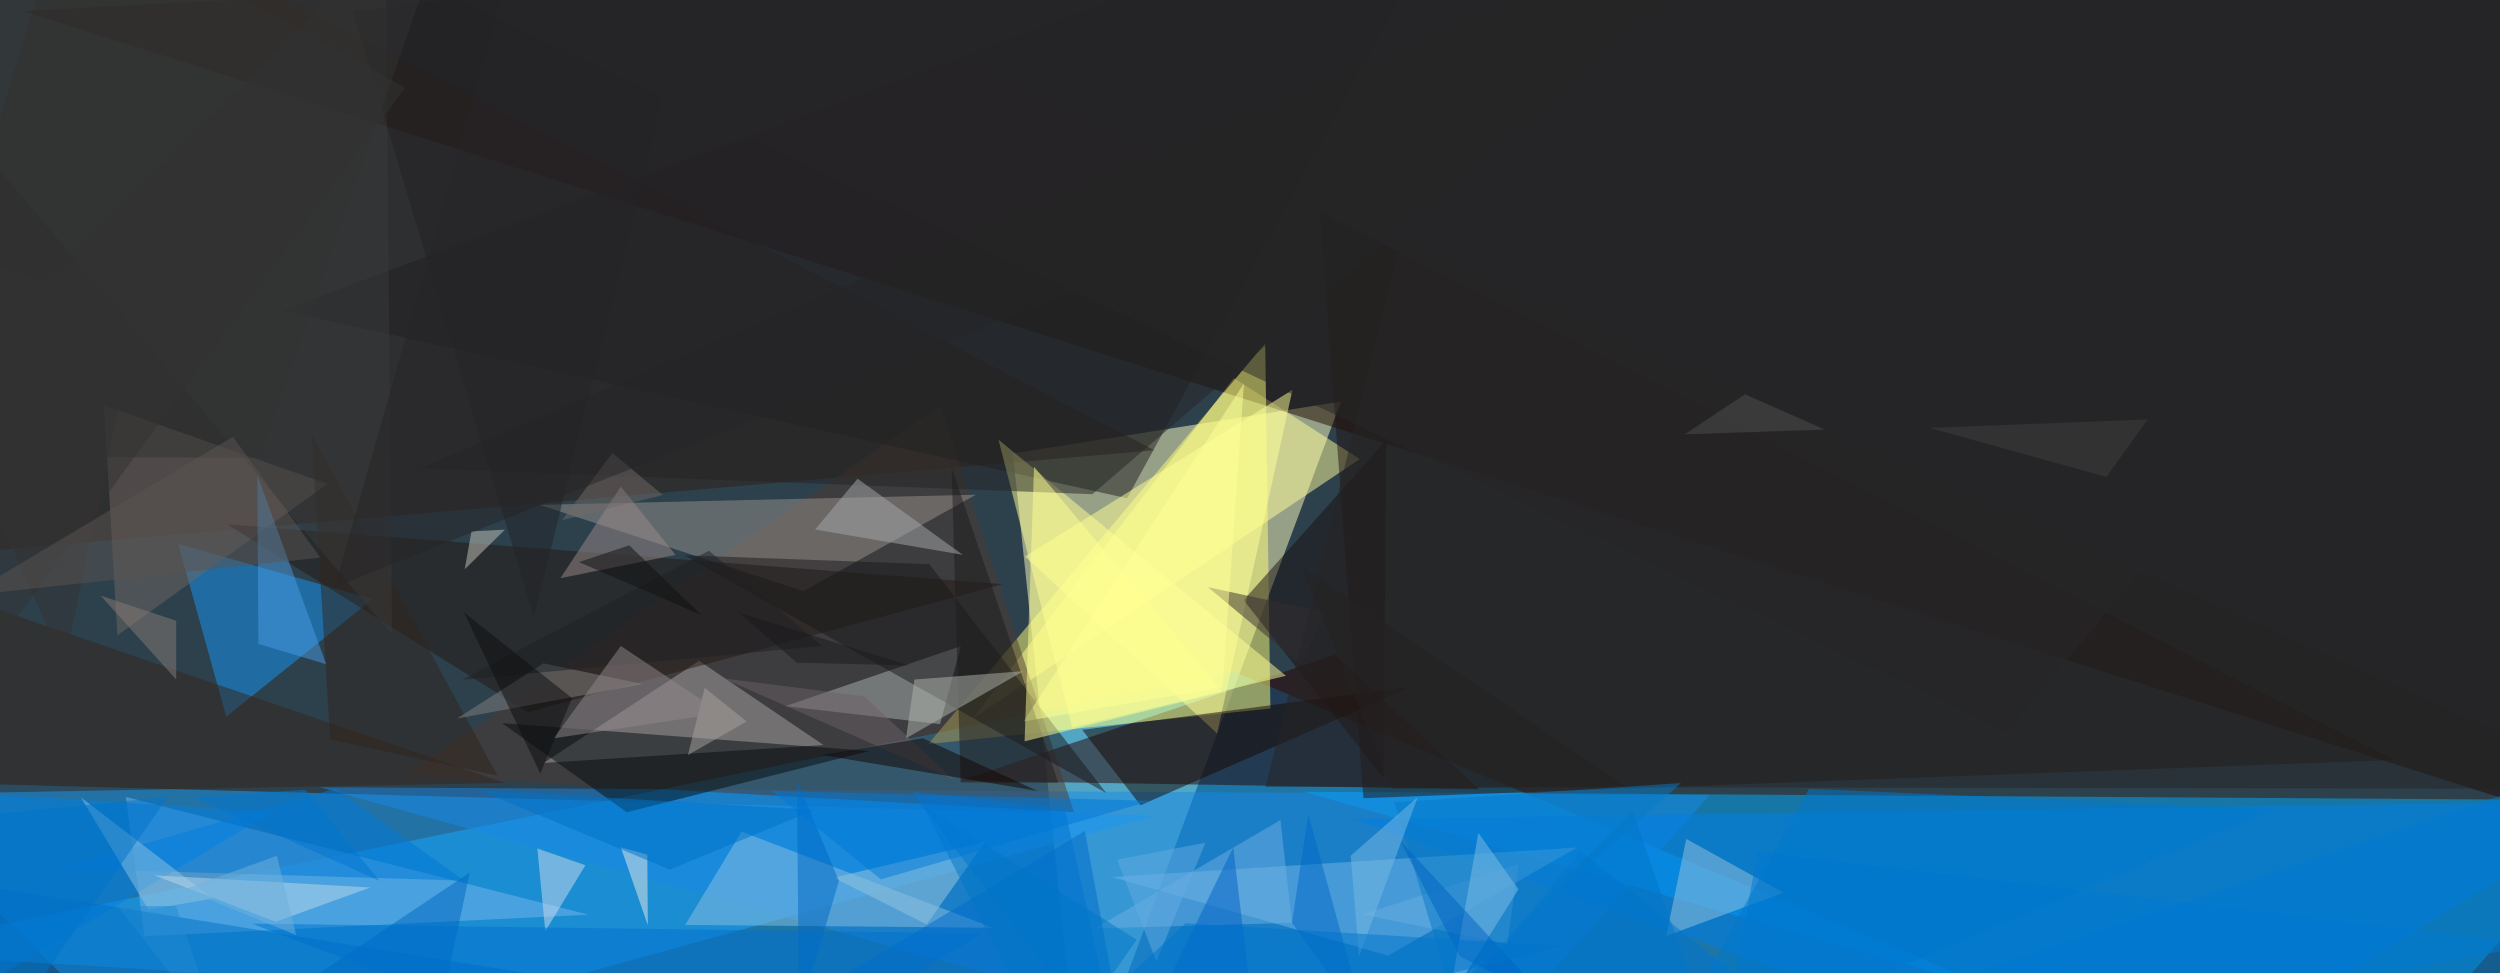 
      <svg
        width="298"
        height="116"
        xmlns="http://www.w3.org/2000/svg"
        version="1.1"
        viewBox="0 0 298 116"
      >
        <g>
          <rect x="0" y="0" width="298.00" height="116.00" fill="rgb(45, 65, 77)" fill-opacity="1.00"/>
          <polygon points="128.84,131.00 159.85,47.86 120.74,54.05" class="triangle" fill="rgb(255, 255, 192)" fill-opacity="0.50"/>
<polygon points="-16.00,113.53 147.18,80.10 268.33,130.68" class="triangle" fill="rgb(14, 172, 255)" fill-opacity="0.50"/>
<polygon points="-16.00,93.07 20.85,129.48 137.53,97.26" class="triangle" fill="rgb(26, 164, 255)" fill-opacity="0.50"/>
<polygon points="155.42,94.38 281.61,130.55 313.00,95.40" class="triangle" fill="rgb(0, 172, 255)" fill-opacity="0.50"/>
<polygon points="147.08,45.07 115.82,85.78 162.08,54.72" class="triangle" fill="rgb(255, 255, 157)" fill-opacity="0.50"/>
<polygon points="114.47,93.06 159.16,78.04 176.30,94.07" class="triangle" fill="rgb(41, 0, 0)" fill-opacity="0.50"/>
<polygon points="2.70,1.31 313.00,99.83 307.55,-14.98" class="triangle" fill="rgb(31, 9, 1)" fill-opacity="0.50"/>
<polygon points="21.25,64.84 44.41,71.42 26.97,85.43" class="triangle" fill="rgb(20, 152, 249)" fill-opacity="0.50"/>
<polygon points="171.52,131.00 203.77,94.78 38.09,93.84" class="triangle" fill="rgb(24, 137, 230)" fill-opacity="0.50"/>
<polygon points="-16.00,66.93 137.61,53.67 8.33,-13.55" class="triangle" fill="rgb(48, 30, 20)" fill-opacity="0.50"/>
<polygon points="110.65,88.69 150.81,40.93 151.43,84.45" class="triangle" fill="rgb(255, 255, 123)" fill-opacity="0.50"/>
<polygon points="128.03,96.81 112.07,48.34 48.33,92.41" class="triangle" fill="rgb(78, 56, 49)" fill-opacity="0.50"/>
<polygon points="14.00,75.72 12.40,48.32 39.01,57.68" class="triangle" fill="rgb(113, 103, 98)" fill-opacity="0.50"/>
<polygon points="98.16,88.81 83.33,78.77 64.81,90.94" class="triangle" fill="rgb(170, 164, 167)" fill-opacity="0.50"/>
<polygon points="162.52,95.14 285.41,90.59 157.32,25.25" class="triangle" fill="rgb(34, 21, 17)" fill-opacity="0.50"/>
<polygon points="165.22,52.49 164.94,92.82 148.24,71.53" class="triangle" fill="rgb(26, 17, 17)" fill-opacity="0.50"/>
<polygon points="93.61,84.17 114.53,77.02 112.05,86.32" class="triangle" fill="rgb(173, 179, 179)" fill-opacity="0.50"/>
<polygon points="17.22,111.60 70.13,109.03 15.00,95.00" class="triangle" fill="rgb(121, 184, 236)" fill-opacity="0.50"/>
<polygon points="255.58,130.84 161.23,97.62 313.00,95.47" class="triangle" fill="rgb(0, 126, 233)" fill-opacity="0.50"/>
<polygon points="175.49,-16.00 33.62,37.02 134.35,59.40" class="triangle" fill="rgb(33, 31, 33)" fill-opacity="0.50"/>
<polygon points="116.32,58.97 64.33,60.18 95.77,70.47" class="triangle" fill="rgb(152, 147, 141)" fill-opacity="0.50"/>
<polygon points="122.17,66.33 154.06,46.47 145.08,87.42" class="triangle" fill="rgb(255, 255, 152)" fill-opacity="0.50"/>
<polygon points="117.41,100.36 110.46,110.19 99.36,104.62" class="triangle" fill="rgb(161, 203, 223)" fill-opacity="0.50"/>
<polygon points="129.00,87.00 168.26,81.86 135.95,95.98" class="triangle" fill="rgb(23, 7, 0)" fill-opacity="0.50"/>
<polygon points="69.78,103.14 64.05,101.14 65.00,111.00" class="triangle" fill="rgb(207, 221, 241)" fill-opacity="0.50"/>
<polygon points="40.00,94.00 55.36,104.98 7.03,103.51" class="triangle" fill="rgb(0, 120, 217)" fill-opacity="0.50"/>
<polygon points="201.00,100.00 212.58,106.41 198.61,111.57" class="triangle" fill="rgb(152, 196, 223)" fill-opacity="0.50"/>
<polygon points="127.81,86.71 119.02,52.41 153.28,80.55" class="triangle" fill="rgb(255, 255, 149)" fill-opacity="0.50"/>
<polygon points="158.00,73.00 144.00,70.00 155.11,79.27" class="triangle" fill="rgb(52, 45, 47)" fill-opacity="0.50"/>
<polygon points="-16.00,93.74 32.42,96.79 -16.00,125.87" class="triangle" fill="rgb(0, 127, 227)" fill-opacity="0.50"/>
<polygon points="187.98,101.02 132.52,104.54 165.45,113.91" class="triangle" fill="rgb(115, 183, 232)" fill-opacity="0.50"/>
<polygon points="152.63,97.75 154.00,110.00 130.52,110.67" class="triangle" fill="rgb(110, 176, 227)" fill-opacity="0.50"/>
<polygon points="225.67,131.00 164.15,131.00 188.38,101.45" class="triangle" fill="rgb(0, 117, 211)" fill-opacity="0.50"/>
<polygon points="119.53,69.63 62.92,84.90 27.07,62.50" class="triangle" fill="rgb(37, 25, 18)" fill-opacity="0.50"/>
<polygon points="81.67,110.25 118.34,110.59 88.40,99.13" class="triangle" fill="rgb(140, 192, 224)" fill-opacity="0.50"/>
<polygon points="135.10,130.30 75.86,131.00 129.31,99.05" class="triangle" fill="rgb(0, 109, 204)" fill-opacity="0.50"/>
<polygon points="39.35,88.14 59.30,92.47 37.12,51.64" class="triangle" fill="rgb(49, 36, 28)" fill-opacity="0.50"/>
<polygon points="131.87,94.54 110.78,67.25 81.55,66.19" class="triangle" fill="rgb(24, 25, 27)" fill-opacity="0.50"/>
<polygon points="80.52,66.14 66.80,68.92 74.00,58.00" class="triangle" fill="rgb(154, 138, 139)" fill-opacity="0.50"/>
<polygon points="59.83,86.19 103.60,89.52 74.71,96.82" class="triangle" fill="rgb(4, 12, 14)" fill-opacity="0.50"/>
<polygon points="302.46,112.57 209.50,101.54 204.15,131.00" class="triangle" fill="rgb(0, 120, 208)" fill-opacity="0.50"/>
<polygon points="179.66,112.52 162.41,109.01 181.00,103.00" class="triangle" fill="rgb(104, 172, 225)" fill-opacity="0.50"/>
<polygon points="145.73,81.91 122.00,86.00 148.28,45.71" class="triangle" fill="rgb(255, 255, 150)" fill-opacity="0.50"/>
<polygon points="45.94,-7.85 46.73,75.64 -16.00,1.36" class="triangle" fill="rgb(56, 58, 58)" fill-opacity="0.50"/>
<polygon points="150.85,93.80 167.03,28.33 313.00,94.03" class="triangle" fill="rgb(38, 36, 36)" fill-opacity="0.50"/>
<polygon points="130.21,58.91 50.08,55.84 217.49,-16.00" class="triangle" fill="rgb(37, 36, 37)" fill-opacity="0.50"/>
<polygon points="15.59,131.00 50.26,131.00 56.00,104.00" class="triangle" fill="rgb(0, 102, 193)" fill-opacity="0.50"/>
<polygon points="56.20,63.34 60.19,63.13 55.39,67.86" class="triangle" fill="rgb(198, 196, 185)" fill-opacity="0.50"/>
<polygon points="126.15,93.31 114.51,93.27 113.43,55.74" class="triangle" fill="rgb(31, 29, 28)" fill-opacity="0.50"/>
<polygon points="-4.59,94.54 60.22,93.33 -14.87,67.63" class="triangle" fill="rgb(53, 37, 26)" fill-opacity="0.50"/>
<polygon points="145.72,82.46 122.13,88.37 123.26,55.63" class="triangle" fill="rgb(255, 255, 145)" fill-opacity="0.50"/>
<polygon points="271.09,96.45 197.05,127.68 215.64,94.03" class="triangle" fill="rgb(0, 121, 206)" fill-opacity="0.50"/>
<polygon points="162.97,122.62 155.95,97.06 154.00,110.00" class="triangle" fill="rgb(0, 104, 200)" fill-opacity="0.50"/>
<polygon points="82.77,-3.69 42.03,1.34 63.64,73.63" class="triangle" fill="rgb(35, 35, 38)" fill-opacity="0.50"/>
<polygon points="202.06,118.17 194.61,96.72 160.42,131.00" class="triangle" fill="rgb(0, 119, 200)" fill-opacity="0.50"/>
<polygon points="108.74,94.38 126.90,96.34 133.87,127.67" class="triangle" fill="rgb(0, 116, 206)" fill-opacity="0.50"/>
<polygon points="76.64,81.54 54.46,85.65 64.77,79.07" class="triangle" fill="rgb(128, 128, 127)" fill-opacity="0.50"/>
<polygon points="98.00,77.00 84.51,65.65 55.04,81.04" class="triangle" fill="rgb(31, 33, 36)" fill-opacity="0.50"/>
<polygon points="313.00,-2.40 239.26,87.31 49.14,-2.60" class="triangle" fill="rgb(38, 38, 41)" fill-opacity="0.50"/>
<polygon points="103.00,83.00 86.16,80.85 113.67,92.92" class="triangle" fill="rgb(107, 96, 102)" fill-opacity="0.50"/>
<polygon points="79.00,59.00 73.00,54.00 67.00,62.00" class="triangle" fill="rgb(113, 106, 102)" fill-opacity="0.50"/>
<polygon points="95.60,121.29 -16.00,103.31 19.38,131.00" class="triangle" fill="rgb(0, 111, 199)" fill-opacity="0.50"/>
<polygon points="25.36,107.10 9.66,95.07 17.69,108.43" class="triangle" fill="rgb(143, 195, 225)" fill-opacity="0.50"/>
<polygon points="100.00,105.00 95.24,121.18 95.00,93.00" class="triangle" fill="rgb(0, 104, 197)" fill-opacity="0.50"/>
<polygon points="75.00,65.00 83.60,73.31 69.00,67.00" class="triangle" fill="rgb(16, 17, 16)" fill-opacity="0.50"/>
<polygon points="82.00,90.00 89.00,86.00 84.00,82.00" class="triangle" fill="rgb(166, 163, 157)" fill-opacity="0.50"/>
<polygon points="110.00,88.00 98.00,90.00 123.65,94.27" class="triangle" fill="rgb(18, 4, 0)" fill-opacity="0.50"/>
<polygon points="150.31,128.85 147.00,101.00 137.25,121.02" class="triangle" fill="rgb(0, 99, 201)" fill-opacity="0.50"/>
<polygon points="88.00,73.00 95.00,79.00 108.40,79.32" class="triangle" fill="rgb(26, 25, 28)" fill-opacity="0.50"/>
<polygon points="166.20,95.63 172.81,117.83 200.38,93.34" class="triangle" fill="rgb(7, 123, 200)" fill-opacity="0.50"/>
<polygon points="31.02,54.58 55.57,-16.00 -16.00,54.36" class="triangle" fill="rgb(51, 50, 50)" fill-opacity="0.50"/>
<polygon points="74.00,77.00 86.00,85.00 66.00,88.00" class="triangle" fill="rgb(146, 137, 141)" fill-opacity="0.50"/>
<polygon points="117.16,111.25 84.62,130.66 30.00,110.10" class="triangle" fill="rgb(0, 112, 206)" fill-opacity="0.50"/>
<polygon points="181.00,106.00 172.68,119.29 176.22,99.28" class="triangle" fill="rgb(126, 190, 230)" fill-opacity="0.50"/>
<polygon points="133.16,102.47 137.84,114.59 143.69,100.45" class="triangle" fill="rgb(101, 173, 227)" fill-opacity="0.50"/>
<polygon points="108.00,88.00 122.00,80.00 109.00,81.00" class="triangle" fill="rgb(176, 182, 174)" fill-opacity="0.50"/>
<polygon points="174.00,114.00 184.58,119.27 166.83,100.12" class="triangle" fill="rgb(0, 98, 196)" fill-opacity="0.50"/>
<polygon points="-4.96,130.95 20.00,95.00 -2.56,97.20" class="triangle" fill="rgb(0, 117, 203)" fill-opacity="0.50"/>
<polygon points="77.22,110.28 74.00,101.00 77.16,101.88" class="triangle" fill="rgb(235, 237, 232)" fill-opacity="0.50"/>
<polygon points="14.00,108.00 26.42,123.86 21.00,108.00" class="triangle" fill="rgb(35, 139, 211)" fill-opacity="0.50"/>
<polygon points="30.68,56.67 30.80,76.76 38.88,79.17" class="triangle" fill="rgb(73, 157, 228)" fill-opacity="0.50"/>
<polygon points="64.40,92.22 68.19,83.22 55.31,73.00" class="triangle" fill="rgb(13, 12, 14)" fill-opacity="0.50"/>
<polygon points="79.83,103.66 57.16,94.20 97.12,96.54" class="triangle" fill="rgb(0, 114, 200)" fill-opacity="0.50"/>
<polygon points="-7.80,87.05 0.39,-16.00 48.28,10.46" class="triangle" fill="rgb(51, 51, 51)" fill-opacity="0.50"/>
<polygon points="161.00,102.00 162.00,114.00 169.00,95.00" class="triangle" fill="rgb(120, 187, 229)" fill-opacity="0.50"/>
<polygon points="7.67,79.25 -16.00,26.49 16.49,37.30" class="triangle" fill="rgb(53, 51, 50)" fill-opacity="0.50"/>
<polygon points="121.11,128.79 186.25,112.76 141.30,110.05" class="triangle" fill="rgb(0, 116, 204)" fill-opacity="0.50"/>
<polygon points="44.16,105.79 18.35,104.33 32.86,109.87" class="triangle" fill="rgb(187, 216, 234)" fill-opacity="0.50"/>
<polygon points="155.07,67.44 166.00,94.00 193.82,93.74" class="triangle" fill="rgb(37, 34, 34)" fill-opacity="0.50"/>
<polygon points="236.70,115.51 303.01,118.84 302.36,93.41" class="triangle" fill="rgb(0, 123, 210)" fill-opacity="0.50"/>
<polygon points="64.28,-16.00 39.90,69.99 152.97,24.82" class="triangle" fill="rgb(38, 37, 38)" fill-opacity="0.50"/>
<polygon points="-3.93,70.99 38.18,66.46 27.76,52.07" class="triangle" fill="rgb(91, 85, 82)" fill-opacity="0.50"/>
<polygon points="114.77,66.14 102.22,57.06 97.16,63.12" class="triangle" fill="rgb(168, 170, 172)" fill-opacity="0.50"/>
<polygon points="208.00,47.00 200.84,51.77 217.48,51.20" class="triangle" fill="rgb(81, 81, 81)" fill-opacity="0.50"/>
<polygon points="33.00,102.00 35.30,111.46 22.00,106.00" class="triangle" fill="rgb(113, 177, 221)" fill-opacity="0.50"/>
<polygon points="125.45,126.46 110.00,96.00 135.48,112.01" class="triangle" fill="rgb(0, 119, 201)" fill-opacity="0.50"/>
<polygon points="251.07,56.85 256.00,50.00 230.00,51.00" class="triangle" fill="rgb(65, 65, 64)" fill-opacity="0.50"/>
<polygon points="45.26,105.02 36.37,94.15 23.00,95.00" class="triangle" fill="rgb(0, 118, 208)" fill-opacity="0.50"/>
<polygon points="12.00,71.00 21.00,81.00 21.00,74.00" class="triangle" fill="rgb(136, 124, 118)" fill-opacity="0.50"/>
<polygon points="105.00,104.82 137.18,95.45 91.98,94.27" class="triangle" fill="rgb(0, 121, 217)" fill-opacity="0.50"/>
         </g>
      </svg>
    